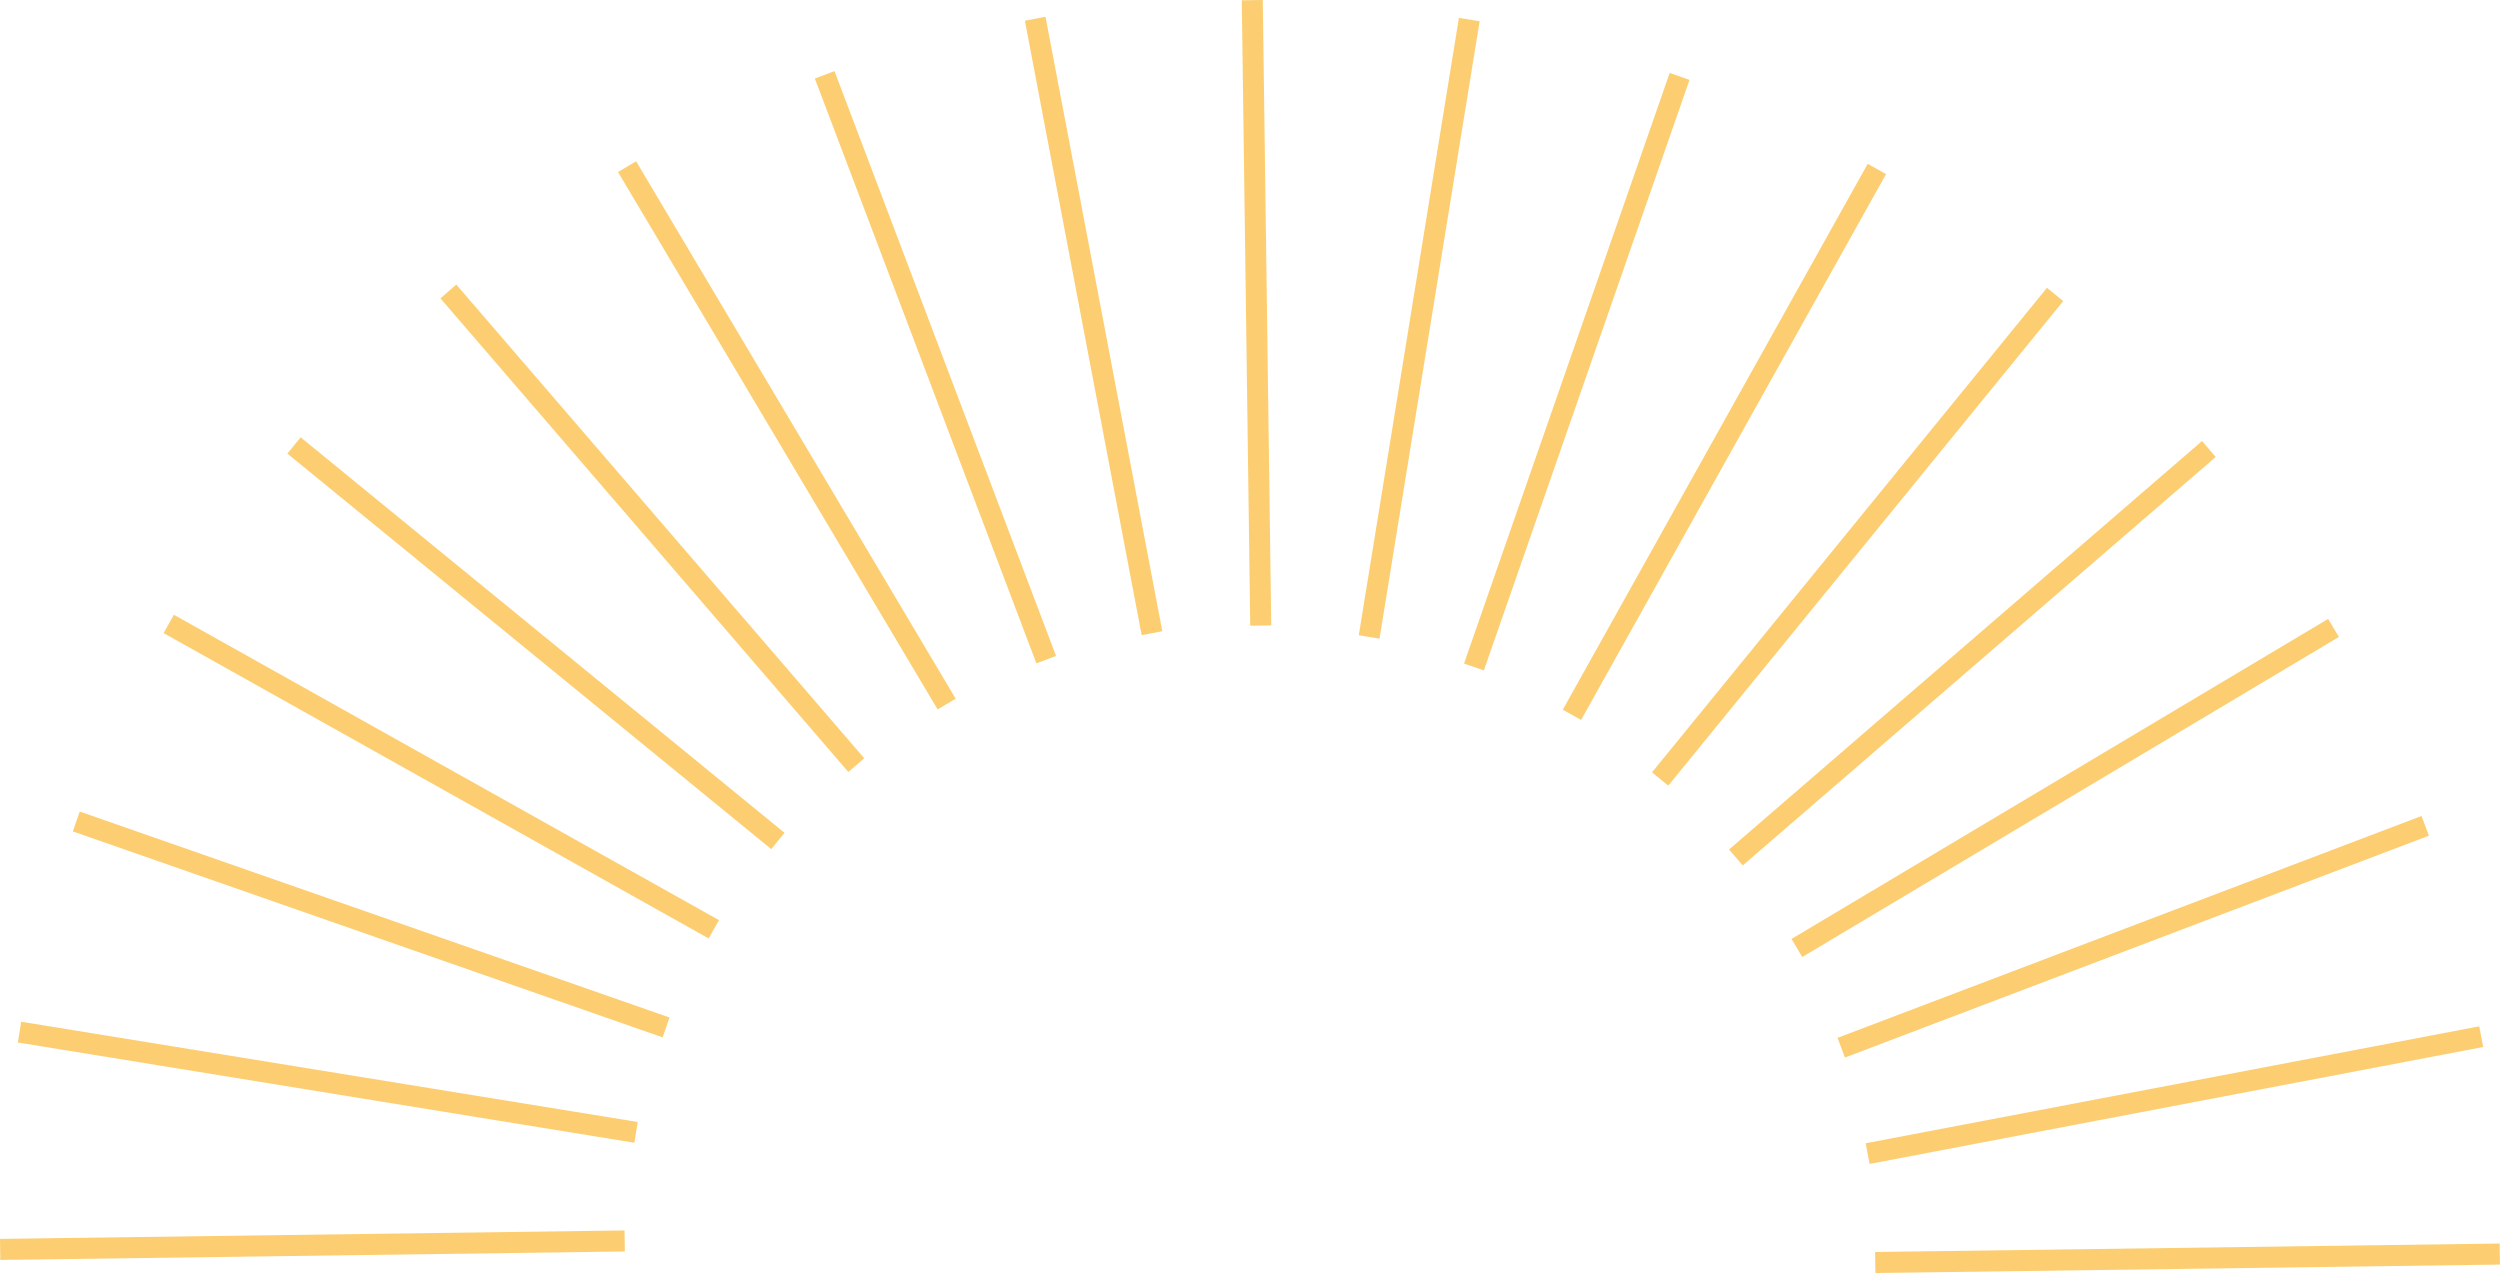 <?xml version="1.0" encoding="UTF-8"?> <svg xmlns="http://www.w3.org/2000/svg" width="597" height="304" viewBox="0 0 597 304" fill="none"><path fill-rule="evenodd" clip-rule="evenodd" d="M447.848 304L447.78 298.976L596.918 296.955L596.986 301.979L447.848 304ZM445.523 273.013L592.044 245.087L592.983 250.021L446.462 277.946L445.523 273.013ZM438.797 247.841L578.251 194.862L580.03 199.559L440.576 252.538L438.797 247.841ZM427.809 224.219L555.958 147.794L558.525 152.107L430.377 228.533L427.809 224.219ZM412.893 202.864L525.841 105.318L529.117 109.121L416.169 206.667L412.893 202.864ZM394.5 184.431L488.819 68.725L492.703 71.902L398.385 187.608L394.5 184.431ZM373.19 169.473L446.008 39.126L450.388 41.579L377.569 171.926L373.19 169.473ZM349.609 158.452L398.72 17.419L403.456 19.072L354.346 160.105L349.609 158.452ZM324.477 151.697L348.386 4.268L353.337 5.074L329.428 152.503L324.477 151.697ZM296.536 0.068L301.552 0L303.572 149.35L298.555 149.418L296.536 0.068ZM244.743 4.946L249.67 4.005L277.558 150.738L272.631 151.678L244.743 4.946ZM247.492 158.408L194.586 18.757L199.276 16.976L252.182 156.627L247.492 158.408ZM223.904 169.411L147.584 41.084L151.896 38.513L228.215 166.84L223.904 169.411ZM202.581 184.348L105.17 71.241L108.968 67.96L206.378 181.068L202.581 184.348ZM184.174 202.769L68.627 108.319L71.799 104.429L187.346 198.878L184.174 202.769ZM169.237 224.107L39.07 151.182L41.52 146.801L171.687 219.726L169.237 224.107ZM158.232 247.722L17.394 198.542L19.045 193.799L159.883 242.98L158.232 247.722ZM151.487 272.89L4.262 248.945L5.067 243.988L152.292 267.933L151.487 272.89ZM149.208 298.851L0.068 300.872L0 295.848L149.14 293.827L149.208 298.851Z" fill="#FCCE71"></path></svg> 